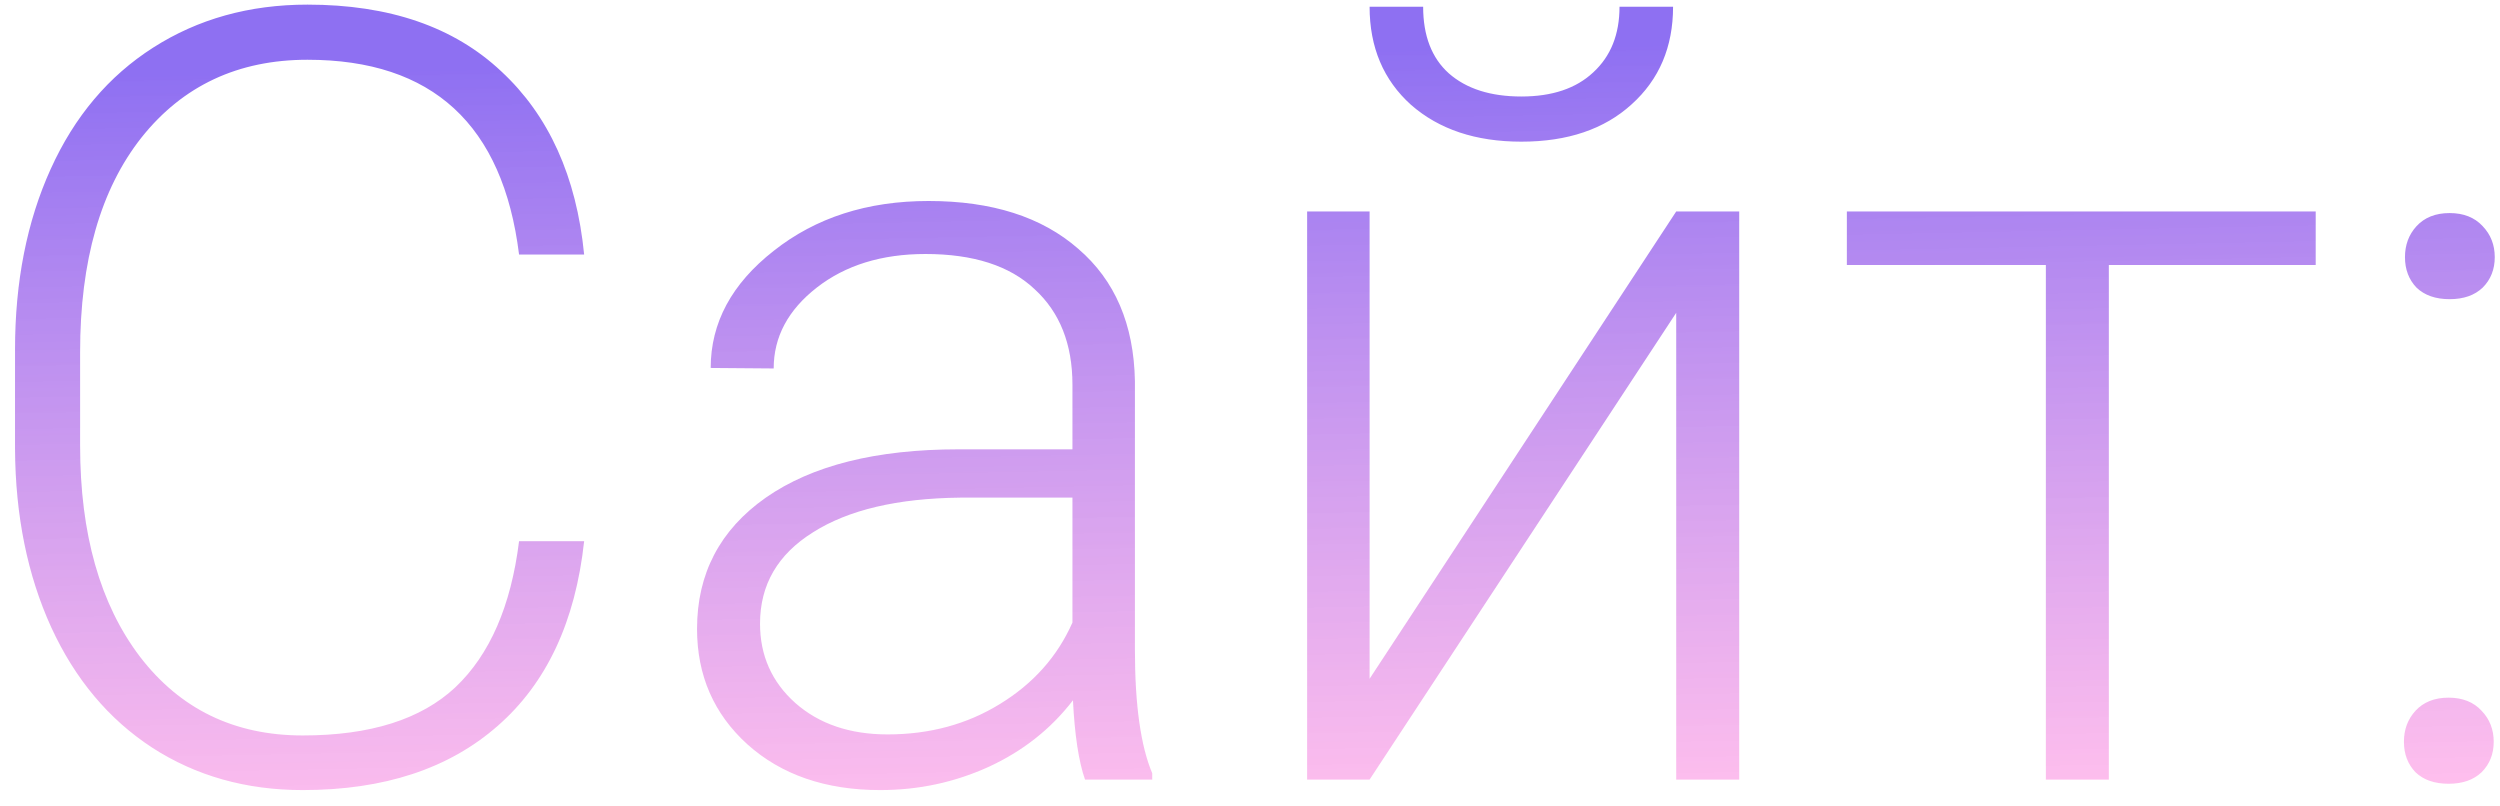 <?xml version="1.0" encoding="UTF-8"?> <svg xmlns="http://www.w3.org/2000/svg" width="93" height="30" viewBox="0 0 93 30" fill="none"> <path d="M21.73 20.133C21.405 23.128 20.331 25.419 18.508 27.008C16.698 28.596 14.283 29.391 11.262 29.391C9.152 29.391 7.284 28.863 5.656 27.809C4.042 26.754 2.792 25.263 1.906 23.336C1.021 21.396 0.572 19.182 0.559 16.695V13.004C0.559 10.478 1.001 8.238 1.887 6.285C2.772 4.332 4.042 2.828 5.695 1.773C7.362 0.706 9.276 0.172 11.438 0.172C14.484 0.172 16.887 0.999 18.645 2.652C20.415 4.293 21.444 6.565 21.73 9.469H19.309C18.71 4.638 16.086 2.223 11.438 2.223C8.859 2.223 6.802 3.186 5.266 5.113C3.742 7.04 2.98 9.703 2.98 13.102V16.578C2.98 19.859 3.723 22.477 5.207 24.43C6.704 26.383 8.723 27.359 11.262 27.359C13.775 27.359 15.669 26.76 16.945 25.562C18.221 24.352 19.009 22.542 19.309 20.133H21.73ZM40.363 29C40.129 28.336 39.979 27.353 39.914 26.051C39.094 27.119 38.046 27.945 36.77 28.531C35.507 29.104 34.165 29.391 32.746 29.391C30.715 29.391 29.068 28.824 27.805 27.691C26.555 26.559 25.93 25.126 25.93 23.395C25.93 21.337 26.783 19.71 28.488 18.512C30.207 17.314 32.596 16.715 35.656 16.715H39.895V14.312C39.895 12.802 39.426 11.617 38.488 10.758C37.564 9.885 36.21 9.449 34.426 9.449C32.798 9.449 31.451 9.866 30.383 10.699C29.315 11.533 28.781 12.535 28.781 13.707L26.438 13.688C26.438 12.008 27.219 10.556 28.781 9.332C30.344 8.095 32.264 7.477 34.543 7.477C36.9 7.477 38.755 8.069 40.109 9.254C41.477 10.426 42.18 12.066 42.219 14.176V24.176C42.219 26.22 42.434 27.75 42.863 28.766V29H40.363ZM33.02 27.32C34.582 27.32 35.975 26.943 37.199 26.188C38.436 25.432 39.335 24.423 39.895 23.16V18.512H35.715C33.384 18.538 31.561 18.967 30.246 19.801C28.931 20.621 28.273 21.754 28.273 23.199C28.273 24.384 28.71 25.367 29.582 26.148C30.467 26.93 31.613 27.32 33.02 27.32ZM62.355 7.867H64.699V29H62.355V11.637L50.949 29H48.625V7.867H50.949V25.25L62.355 7.867ZM62.238 0.25C62.238 1.747 61.724 2.958 60.695 3.883C59.68 4.807 58.312 5.27 56.594 5.27C54.901 5.27 53.534 4.814 52.492 3.902C51.464 2.978 50.949 1.76 50.949 0.25H52.941C52.941 1.331 53.26 2.158 53.898 2.73C54.55 3.303 55.448 3.59 56.594 3.59C57.74 3.59 58.632 3.29 59.27 2.691C59.921 2.092 60.246 1.279 60.246 0.25H62.238ZM86.144 9.859H78.449V29H76.106V9.859H68.703V7.867H86.144V9.859ZM89.426 27.594C89.426 27.138 89.569 26.754 89.856 26.441C90.155 26.116 90.565 25.953 91.086 25.953C91.607 25.953 92.017 26.116 92.316 26.441C92.616 26.754 92.766 27.138 92.766 27.594C92.766 28.049 92.616 28.427 92.316 28.727C92.017 29.013 91.607 29.156 91.086 29.156C90.565 29.156 90.155 29.013 89.856 28.727C89.569 28.427 89.426 28.049 89.426 27.594ZM89.465 9.566C89.465 9.111 89.608 8.727 89.894 8.414C90.194 8.089 90.604 7.926 91.125 7.926C91.646 7.926 92.056 8.089 92.356 8.414C92.655 8.727 92.805 9.111 92.805 9.566C92.805 10.022 92.655 10.4 92.356 10.699C92.056 10.986 91.646 11.129 91.125 11.129C90.604 11.129 90.194 10.986 89.894 10.699C89.608 10.4 89.465 10.022 89.465 9.566Z" fill="url(#paint0_linear)"></path> <defs> <linearGradient id="paint0_linear" x1="187.202" y1="-0.981" x2="187.776" y2="27.368" gradientUnits="userSpaceOnUse"> <stop stop-color="#8E70F2"></stop> <stop offset="1" stop-color="#FFB0E9" stop-opacity="0.81"></stop> </linearGradient> </defs> </svg> 